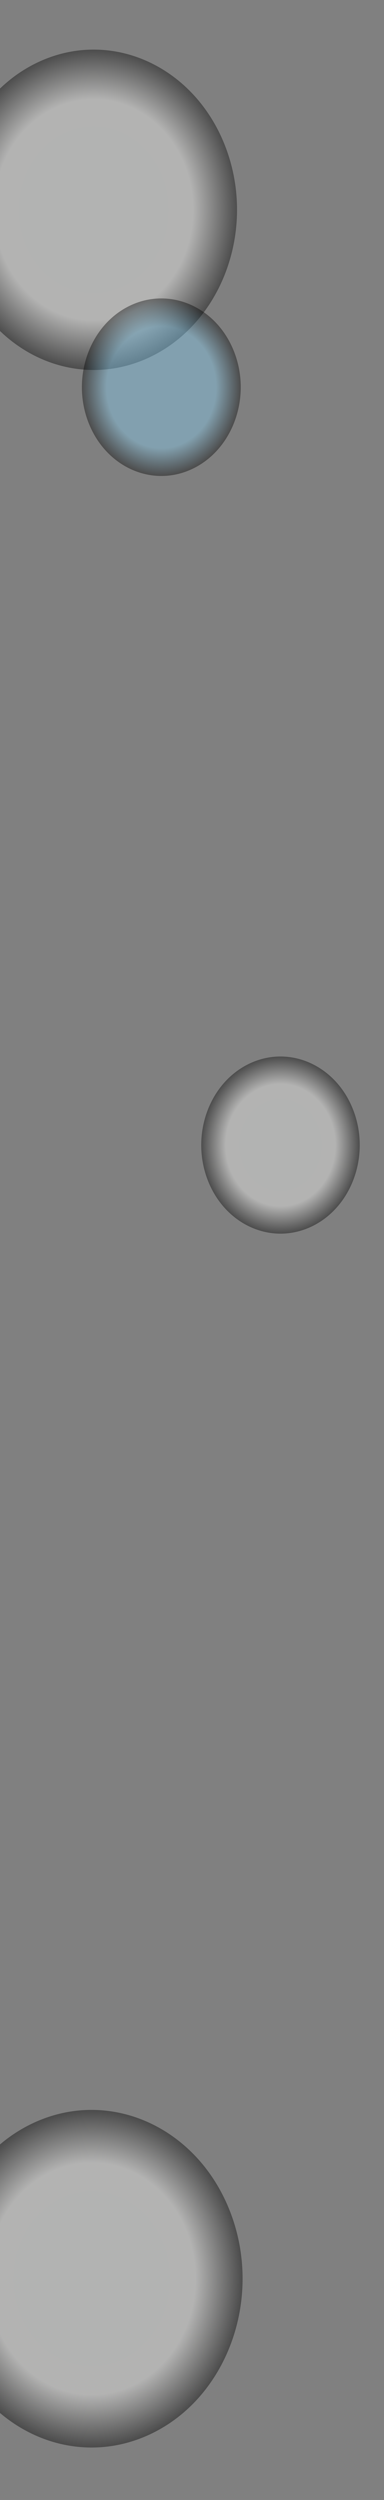 <svg width="345" height="2244" viewBox="0 0 345 2244" fill="none" xmlns="http://www.w3.org/2000/svg">
<rect x="0" y="0" width="345" height="2244" fill="#808080" stroke="none"/>
<path style="mix-blend-mode:screen" opacity="0.4" d="M133.454 321.116C199.136 290.735 230.327 206.648 203.121 133.303C175.914 59.958 100.613 25.128 34.93 55.508C-30.752 85.889 -61.943 169.976 -34.736 243.321C-7.53 316.667 67.772 351.496 133.454 321.116Z" fill="url(#paint0_radial_3798_25)"/>
<path style="mix-blend-mode:screen" opacity="0.4" d="M134.17 2185.35C203.391 2153.33 236.262 2064.72 207.59 1987.42C178.917 1910.12 99.559 1873.42 30.338 1905.43C-38.883 1937.45 -71.755 2026.07 -43.082 2103.37C-14.41 2180.66 64.948 2217.37 134.17 2185.35Z" fill="url(#paint1_radial_3798_25)"/>
<path style="mix-blend-mode:screen" opacity="0.4" d="M279.24 1101.26C315.558 1084.47 332.805 1037.97 317.761 997.414C302.718 956.858 261.08 937.599 224.762 954.398C188.443 971.197 171.196 1017.69 186.24 1058.25C201.283 1098.8 242.921 1118.06 279.24 1101.26Z" fill="url(#paint2_radial_3798_25)"/>
<path style="mix-blend-mode:screen" opacity="0.4" d="M172.23 421.149C208.627 404.313 225.912 357.717 210.835 317.073C195.759 276.429 154.031 257.128 117.633 273.963C81.235 290.799 63.951 337.395 79.027 378.039C94.104 418.683 135.832 437.984 172.23 421.149Z" fill="url(#paint3_radial_3798_25)"/>
<defs>
<radialGradient id="paint0_radial_3798_25" cx="0" cy="0" r="1" gradientUnits="userSpaceOnUse" gradientTransform="translate(84.206 188.318) scale(128.727 143.746)">
<stop offset="0.42" stop-color="#FDFFFC"/>
<stop offset="0.69" stop-color="#FFFFFD"/>
<stop offset="1"/>
</radialGradient>
<radialGradient id="paint1_radial_3798_25" cx="0" cy="0" r="1" gradientUnits="userSpaceOnUse" gradientTransform="translate(82.269 2045.4) scale(135.663 151.49)">
<stop offset="0.42" stop-color="#FDFFFC"/>
<stop offset="0.69" stop-color="#FFFFFD"/>
<stop offset="1"/>
</radialGradient>
<radialGradient id="paint2_radial_3798_25" cx="0" cy="0" r="1" gradientUnits="userSpaceOnUse" gradientTransform="translate(252.008 1027.83) scale(71.179 79.483)">
<stop offset="0.42" stop-color="#FDFFFC"/>
<stop offset="0.69" stop-color="#FFFFFD"/>
<stop offset="1"/>
</radialGradient>
<radialGradient id="paint3_radial_3798_25" cx="0" cy="0" r="1" gradientUnits="userSpaceOnUse" gradientTransform="translate(144.939 347.559) scale(71.334 79.656)">
<stop offset="0.42" stop-color="#85D0F4"/>
<stop offset="0.69" stop-color="#85D0F4"/>
<stop offset="1"/>
</radialGradient>
</defs>
</svg>
